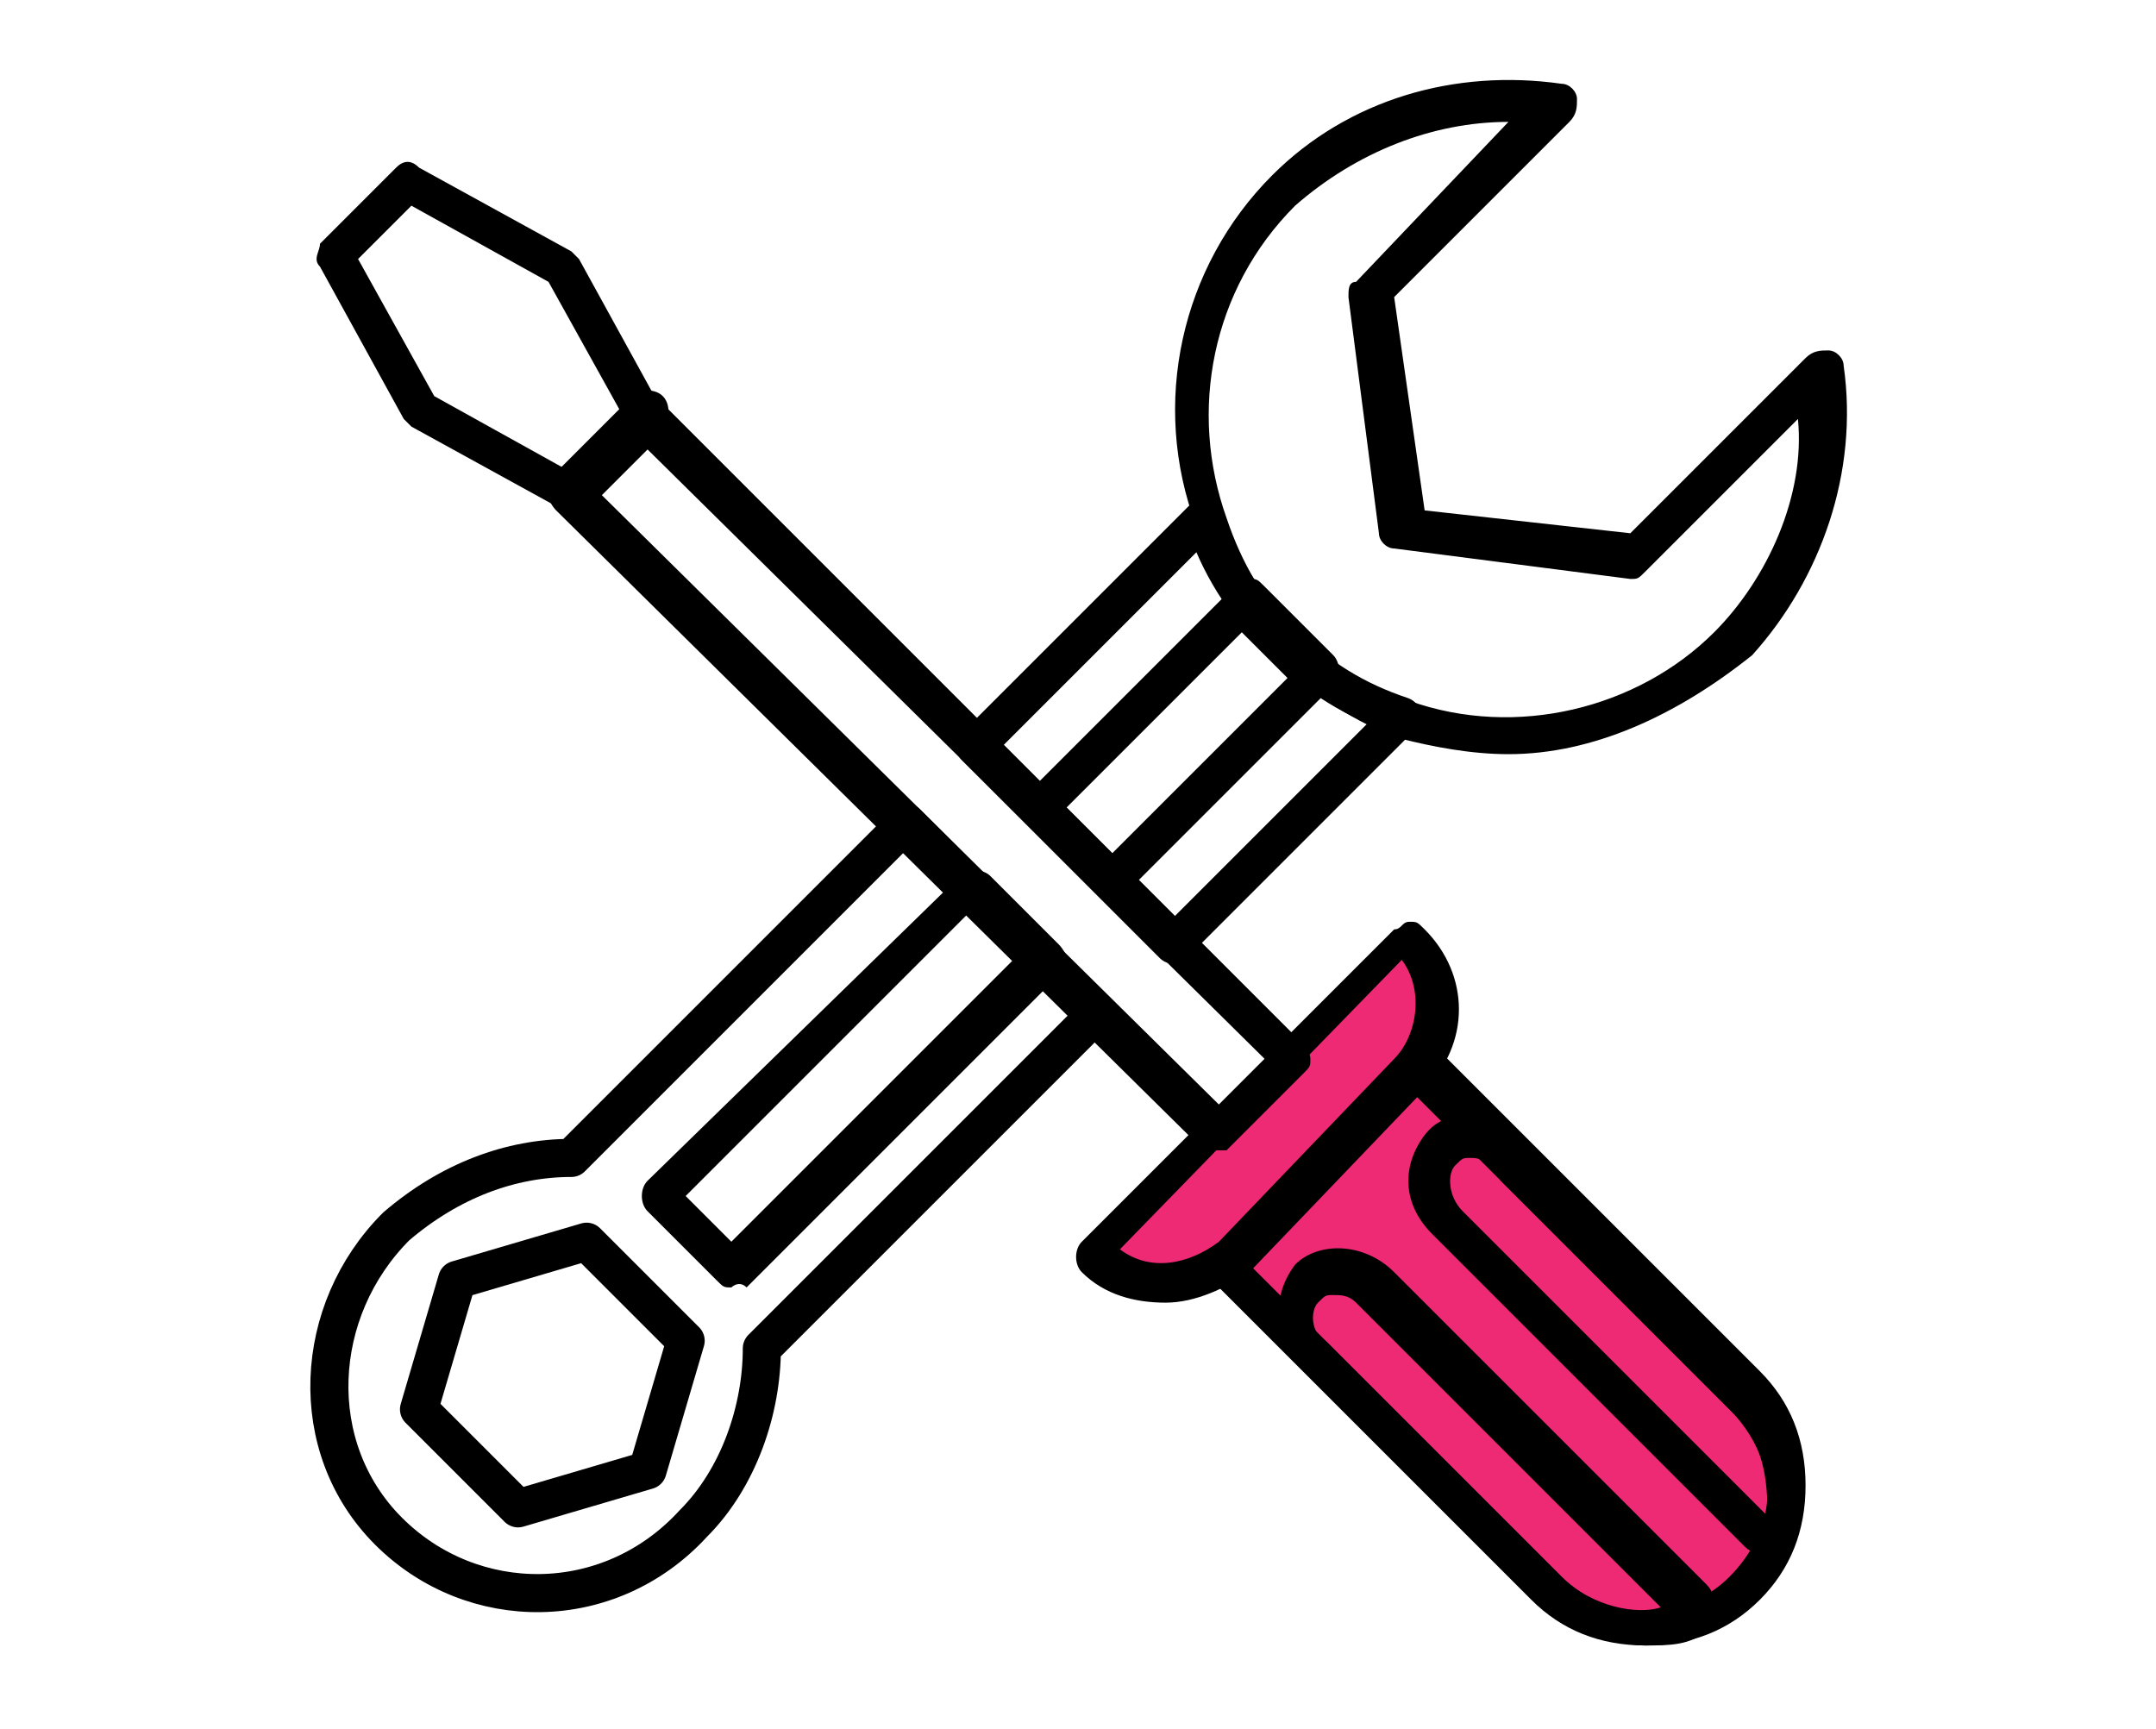 <?xml version="1.0" encoding="utf-8"?>
<!-- Generator: Adobe Illustrator 24.3.0, SVG Export Plug-In . SVG Version: 6.00 Build 0)  -->
<svg version="1.1" xmlns="http://www.w3.org/2000/svg" xmlns:xlink="http://www.w3.org/1999/xlink" x="0px" y="0px"
	 viewBox="0 0 28.3 22.7" style="enable-background:new 0 0 28.3 22.7;" xml:space="preserve">
<style type="text/css">
	.st0{fill:#1D1D1B;}
	.st1{fill:#EE2A74;stroke:#1D1D1B;stroke-width:0.5;stroke-linecap:round;stroke-linejoin:round;stroke-miterlimit:10;}
	.st2{fill:#EE2A74;}
	.st3{fill:none;}
	.st4{fill:none;stroke:#000000;stroke-width:0.5;stroke-linecap:round;stroke-linejoin:round;stroke-miterlimit:10;}
	.st5{display:none;}
	.st6{display:inline;}
	.st7{fill:none;stroke:#1D1D1B;stroke-width:0.5;stroke-linecap:round;stroke-linejoin:round;stroke-miterlimit:10;}
	.st8{display:inline;fill:#EE2A74;}
	.st9{display:inline;fill:none;stroke:#1D1D1B;stroke-width:0.5;stroke-linecap:round;stroke-linejoin:round;stroke-miterlimit:10;}
	.st10{fill:#EE2A74;stroke:#000000;stroke-width:0.5;stroke-linecap:round;stroke-linejoin:round;stroke-miterlimit:10;}
	.st11{fill:#EE2A74;stroke:#1D1D1B;stroke-width:0.5;stroke-miterlimit:10;}
	.st12{display:inline;fill:#EE2A74;stroke:#000000;stroke-width:0.5;stroke-miterlimit:10;}
	
		.st13{display:inline;fill:#EE2A74;stroke:#1D1D1B;stroke-width:0.5;stroke-linecap:round;stroke-linejoin:round;stroke-miterlimit:10;}
	.st14{fill:#FFFFFF;stroke:#1D1D1B;stroke-width:0.5;stroke-linecap:round;stroke-linejoin:round;stroke-miterlimit:10;}
</style>
<g id="Layer_1">
	<g>
		<g>
			<g>
				<path d="M19.8,9.9c-0.5,0-1-0.1-1.4-0.2c-0.6-0.2-1.2-0.6-1.7-1.1c-0.5-0.5-0.8-1-1-1.7c-0.6-1.6-0.2-3.4,1-4.6
					c1-1,2.4-1.4,3.8-1.2c0.1,0,0.2,0.1,0.2,0.2c0,0.1,0,0.2-0.1,0.3l-2.3,2.3l0.4,2.8L21.4,7l2.3-2.3c0.1-0.1,0.2-0.1,0.3-0.1
					c0.1,0,0.2,0.1,0.2,0.2c0.2,1.4-0.3,2.8-1.2,3.8C22,9.4,20.9,9.9,19.8,9.9z M19.8,1.6c-1,0-2,0.4-2.8,1.1
					c-1.1,1.1-1.4,2.7-0.9,4.1c0.2,0.6,0.5,1.1,0.9,1.5c0.4,0.4,0.9,0.7,1.5,0.9c1.4,0.5,3,0.1,4-0.9c0.7-0.7,1.2-1.8,1.1-2.8l-2,2
					c-0.1,0.1-0.1,0.1-0.2,0.1l-3.1-0.4c-0.1,0-0.2-0.1-0.2-0.2l-0.4-3.1c0-0.1,0-0.2,0.1-0.2L19.8,1.6C19.8,1.6,19.8,1.6,19.8,1.6z
					"/>
			</g>
			<g>
				<path class="st4" d="M16.8,8.4c-0.5-0.5-0.8-1-1-1.6l-3,3l2.6,2.6l3-3C17.8,9.2,17.3,8.9,16.8,8.4z M11.9,10.8l-4.4,4.4
					c-0.8,0-1.6,0.3-2.3,0.9c-1.1,1.1-1.2,2.9-0.1,4c1.1,1.1,2.9,1.1,4-0.1c0.6-0.6,0.9-1.5,0.9-2.3l4.4-4.4L11.9,10.8z M8.5,19.3
					l-1.7,0.5l-1.3-1.3L6,16.8l1.7-0.5L9,17.6L8.5,19.3z"/>
			</g>
			<g>
				<path d="M9.6,16.9L9.6,16.9c-0.1,0-0.1,0-0.2-0.1l-0.9-0.9c-0.1-0.1-0.1-0.3,0-0.4l4.1-4c0.1-0.1,0.3-0.1,0.4,0l0.9,0.9
					c0,0,0.1,0.1,0.1,0.2s0,0.1-0.1,0.2l-4.1,4.1C9.7,16.8,9.6,16.9,9.6,16.9z M9,15.7l0.6,0.6l3.7-3.7L12.7,12L9,15.7z"/>
			</g>
			<g>
				<path d="M14.6,11.8c-0.1,0-0.1,0-0.2-0.1l-0.9-0.9c-0.1-0.1-0.1-0.3,0-0.4l2.7-2.7c0,0,0.1-0.1,0.2-0.1l0,0c0.1,0,0.1,0,0.2,0.1
					l0.9,0.9c0.1,0.1,0.1,0.3,0,0.4l-2.7,2.7C14.7,11.8,14.7,11.8,14.6,11.8C14.6,11.8,14.6,11.8,14.6,11.8z M14,10.6l0.6,0.6
					l2.3-2.3l-0.6-0.6L14,10.6z"/>
			</g>
		</g>
		<g>
			<g>
				<path class="st2" d="M22.9,20.8L22.9,20.8c-0.7,0.7-1.9,0.7-2.6,0l-4.2-4.2l2.6-2.6l4.2,4.2C23.6,19,23.6,20.1,22.9,20.8z"/>
				<path d="M21.6,21.6c-0.6,0-1.1-0.2-1.5-0.6l-4.2-4.2c-0.1-0.1-0.1-0.3,0-0.4l2.6-2.6c0.1-0.1,0.3-0.1,0.4,0l4.2,4.2
					c0.4,0.4,0.6,0.9,0.6,1.5c0,0.6-0.2,1.1-0.6,1.5l0,0l0,0l0,0C22.7,21.4,22.2,21.6,21.6,21.6z M16.4,16.6l4.1,4.1
					c0.6,0.6,1.6,0.6,2.2,0l0,0c0.3-0.3,0.5-0.7,0.5-1.1c0-0.4-0.2-0.8-0.5-1.1l-4.1-4.1L16.4,16.6z"/>
			</g>
			<g>
				<path class="st2" d="M18.5,14.1l-2.4,2.4c-0.5,0.5-1.3,0.5-1.8,0l0-0.1l4.1-4.1l0,0.1C19,12.8,19,13.6,18.5,14.1z"/>
				<path d="M15.3,17.1c-0.4,0-0.8-0.1-1.1-0.4l0,0c-0.1-0.1-0.1-0.3,0-0.4l4.1-4.1c0.1,0,0.1-0.1,0.2-0.1c0.1,0,0.1,0,0.2,0.1l0,0
					c0.6,0.6,0.6,1.5,0,2.1l-2.3,2.4C16.1,16.9,15.7,17.1,15.3,17.1z M14.7,16.4c0.4,0.3,0.9,0.2,1.3-0.1l2.3-2.4l0,0
					c0.3-0.3,0.4-0.9,0.1-1.3L14.7,16.4z"/>
			</g>
			<g>
				<path d="M15.9,15.1c-0.1,0-0.1,0-0.2-0.1L7.3,6.7c0,0-0.1-0.1-0.1-0.2s0-0.1,0.1-0.2l1-1c0.1-0.1,0.3-0.1,0.4,0l8.4,8.4
					c0,0,0.1,0.1,0.1,0.2s0,0.1-0.1,0.2l-1,1C16,15.1,16,15.1,15.9,15.1z M7.9,6.5l8.1,8l0.6-0.6l-8.1-8L7.9,6.5z"/>
			</g>
			<g>
				<path d="M7.5,6.7c-0.1,0-0.3-0.1-0.3-0.3c0-0.1,0-0.1,0.1-0.2l1-1c0.1-0.1,0.3-0.1,0.4,0s0.1,0.3,0,0.4l-1,1
					C7.6,6.7,7.6,6.7,7.5,6.7z"/>
			</g>
			<g>
				<path d="M7.5,6.7c0,0-0.1,0-0.1,0l-2-1.1c0,0-0.1-0.1-0.1-0.1l-1.1-2c-0.1-0.1,0-0.2,0-0.3l1-1c0.1-0.1,0.2-0.1,0.3,0l2,1.1
					c0,0,0.1,0.1,0.1,0.1l1.1,2c0,0,0,0.1,0,0.1v0c0,0.1,0,0.1-0.1,0.2l-1,1C7.6,6.7,7.6,6.7,7.5,6.7z M5.7,5.2l1.8,1l0.7-0.7
					l-1-1.8l-1.8-1L4.7,3.4L5.7,5.2z"/>
			</g>
			<g>
				<path d="M21.6,21.6c-0.4,0-1-0.2-1.4-0.6l-3.1-3.1c-0.4-0.4-0.4-0.9-0.1-1.3c0.3-0.3,0.9-0.3,1.3,0.1l4.1,4.1
					c0.1,0.1,0.1,0.2,0.1,0.3c0,0.1,0,0.2-0.1,0.3C22.2,21.6,21.9,21.6,21.6,21.6z M17.5,17c-0.1,0-0.1,0-0.2,0.1
					c-0.1,0.1-0.1,0.4,0.1,0.5l3.1,3.1c0.4,0.4,1,0.5,1.3,0.4l-4-4C17.7,17,17.6,17,17.5,17z"/>
			</g>
			<g>
				<path d="M23.2,20.4c-0.1,0-0.2,0-0.3-0.1l-4.1-4.1c-0.4-0.4-0.4-0.9-0.1-1.3s0.9-0.3,1.3,0.1l3.1,3.1c0.7,0.7,0.7,1.8,0.4,2.1
					C23.4,20.4,23.3,20.4,23.2,20.4z M19.3,15.2c-0.1,0-0.1,0-0.2,0.1c-0.1,0.1-0.1,0.4,0.1,0.6l4,4c0-0.3,0-0.9-0.4-1.3l-3.1-3.1
					C19.5,15.2,19.4,15.2,19.3,15.2z"/>
			</g>
		</g>
	</g>
</g>
<g id="Layer_4" class="st5">
</g>
<g id="Layer_3" class="st5">
</g>
</svg>
